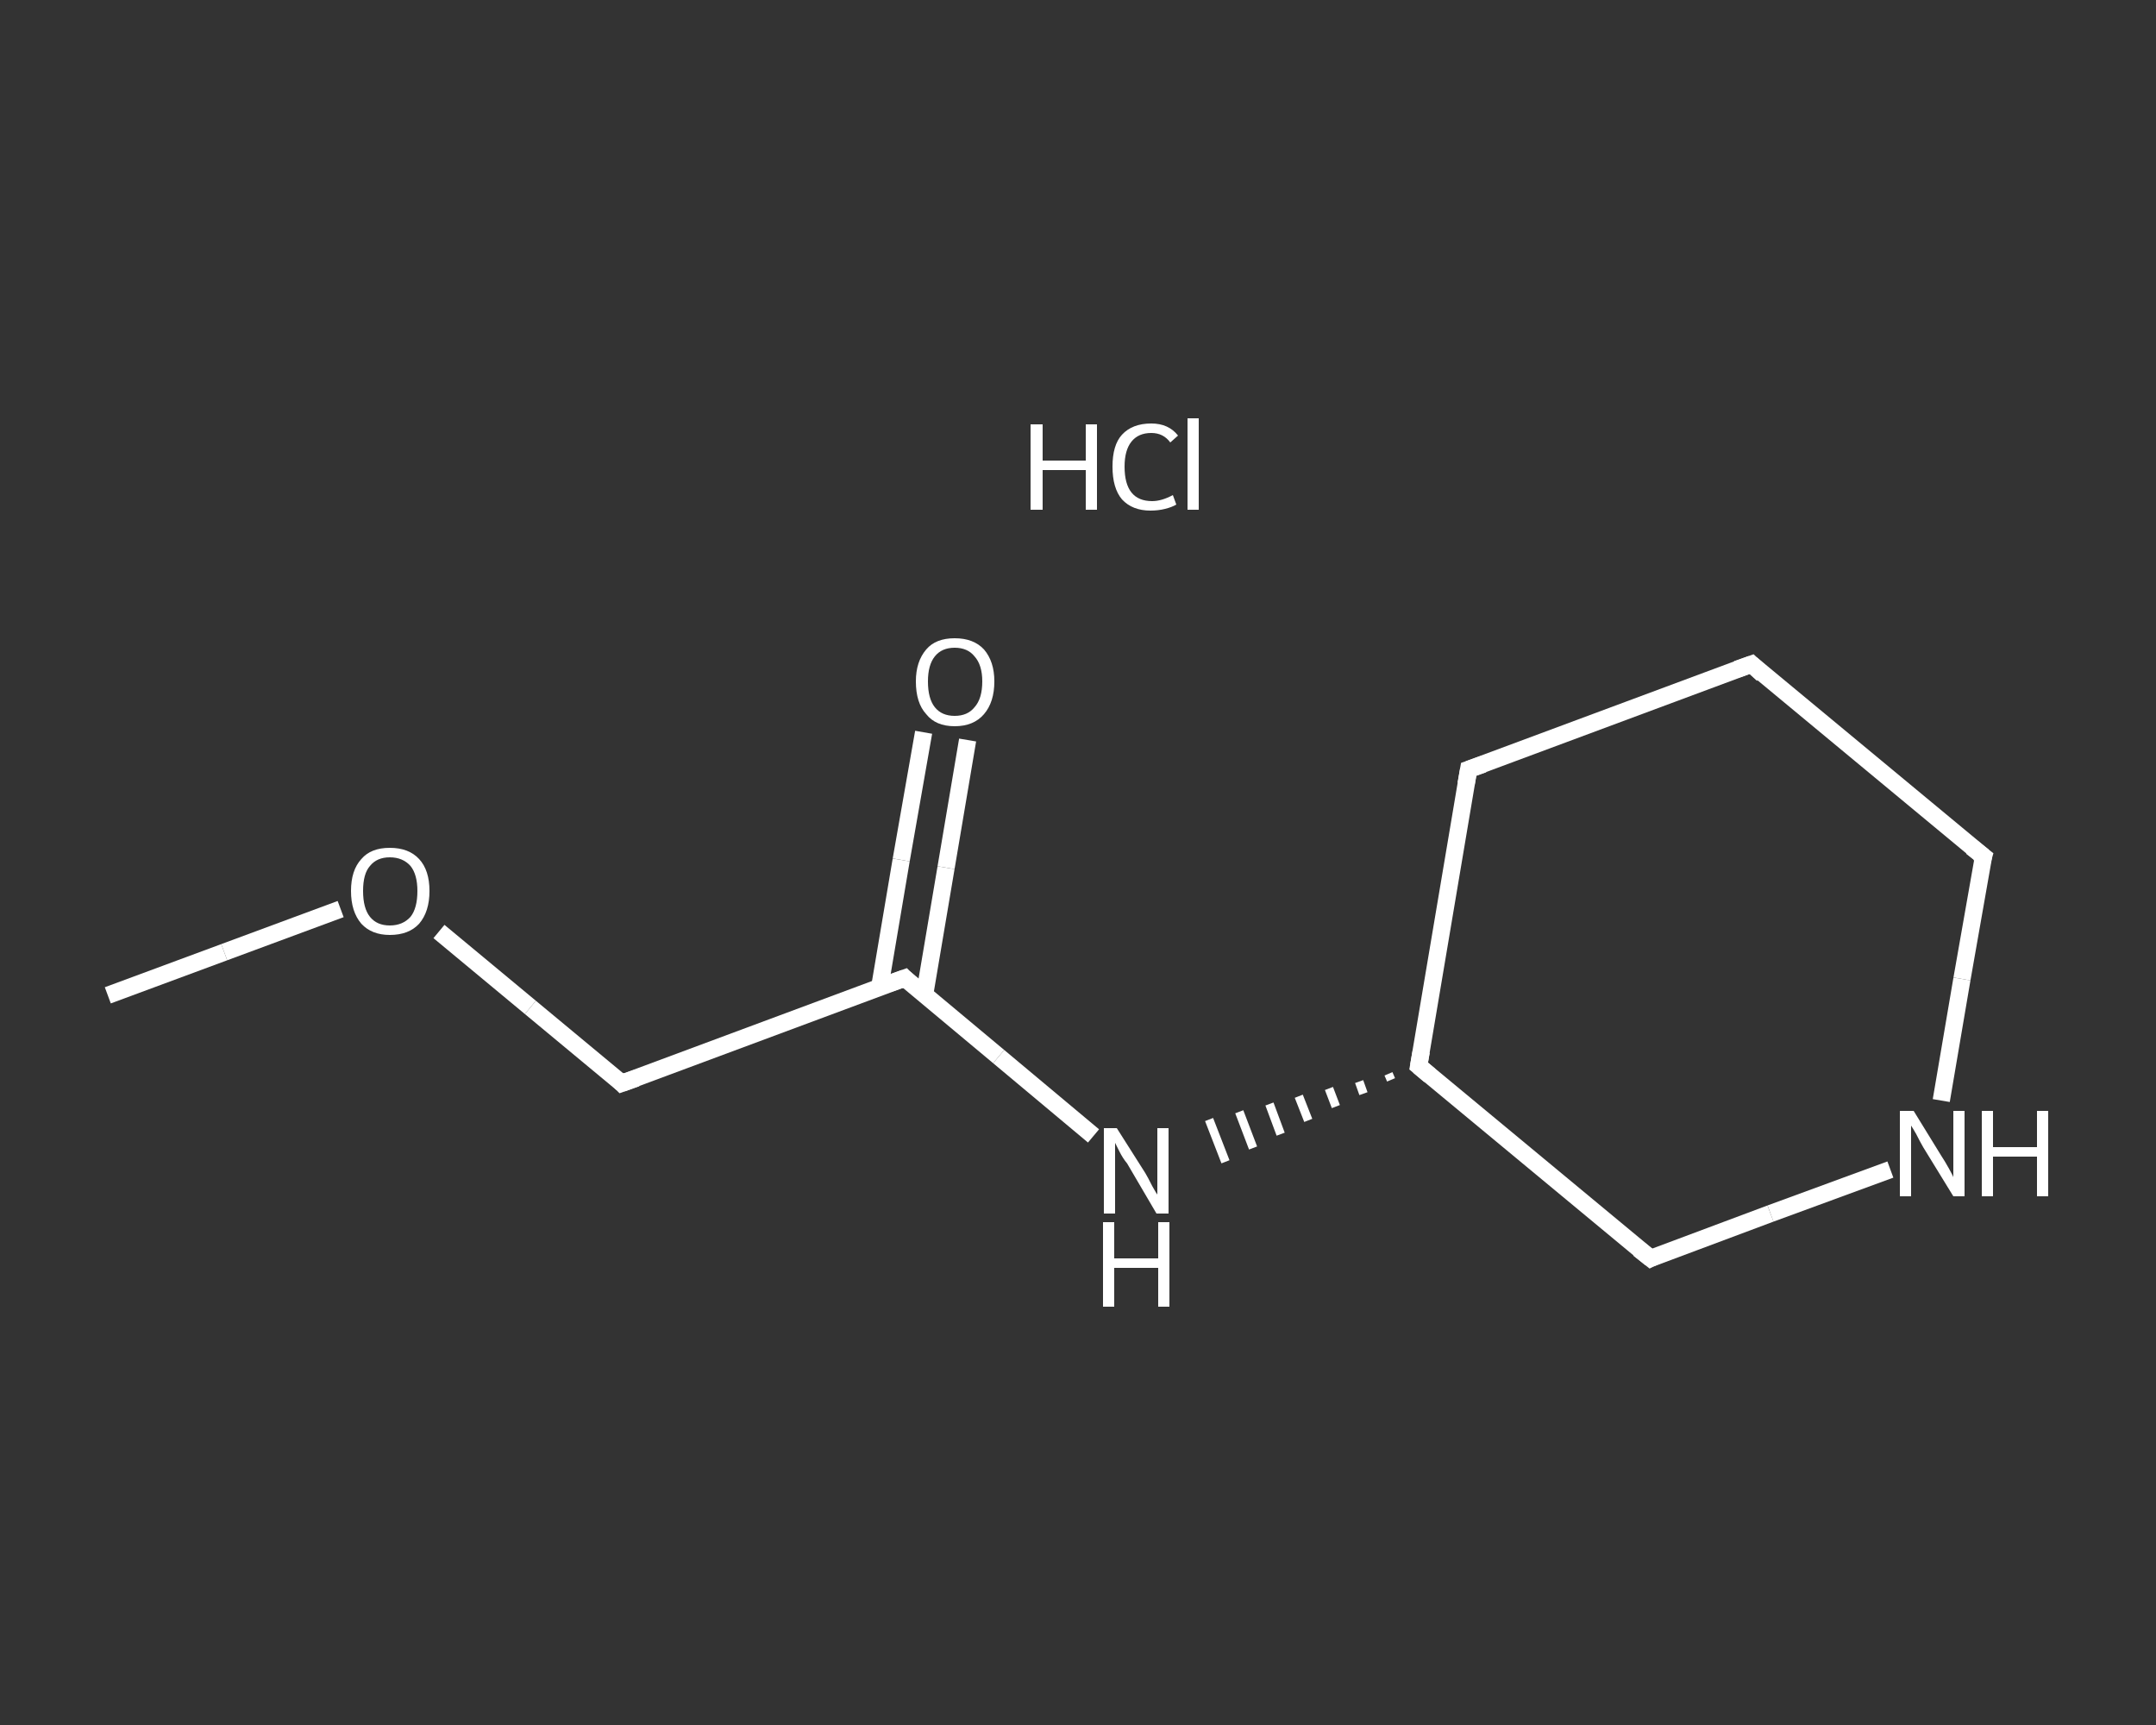 <?xml version='1.0' encoding='iso-8859-1'?>
<svg version='1.1' baseProfile='full'
              xmlns='http://www.w3.org/2000/svg'
                      xmlns:rdkit='http://www.rdkit.org/xml'
                      xmlns:xlink='http://www.w3.org/1999/xlink'
                  xml:space='preserve'
width='250px' height='200px' viewBox='0 0 250 200'>
<rect x="0" y="0" width="250" height="200" fill="#333333" stroke="none"/>
<!-- END OF HEADER -->
<rect style='opacity:1.0;fill:transparent;stroke:none' width='250.0' height='200.0' x='0.0' y='0.0'> </rect>
<path class='bond-0 atom-0 atom-1' d='M 12.5,115.4 L 26.0,110.4' style='fill:none;fill-rule:evenodd;stroke:#FFFFFF;stroke-width:2.0px;stroke-linecap:butt;stroke-linejoin:miter;stroke-opacity:1' />
<path class='bond-0 atom-0 atom-1' d='M 26.0,110.4 L 39.5,105.4' style='fill:none;fill-rule:evenodd;stroke:#FFFFFF;stroke-width:2.0px;stroke-linecap:butt;stroke-linejoin:miter;stroke-opacity:1' />
<path class='bond-1 atom-1 atom-2' d='M 50.9,108.0 L 61.5,116.8' style='fill:none;fill-rule:evenodd;stroke:#FFFFFF;stroke-width:2.0px;stroke-linecap:butt;stroke-linejoin:miter;stroke-opacity:1' />
<path class='bond-1 atom-1 atom-2' d='M 61.5,116.8 L 72.1,125.6' style='fill:none;fill-rule:evenodd;stroke:#FFFFFF;stroke-width:2.0px;stroke-linecap:butt;stroke-linejoin:miter;stroke-opacity:1' />
<path class='bond-2 atom-2 atom-3' d='M 72.1,125.6 L 104.9,113.4' style='fill:none;fill-rule:evenodd;stroke:#FFFFFF;stroke-width:2.0px;stroke-linecap:butt;stroke-linejoin:miter;stroke-opacity:1' />
<path class='bond-3 atom-3 atom-4' d='M 107.2,115.4 L 109.7,100.6' style='fill:none;fill-rule:evenodd;stroke:#FFFFFF;stroke-width:2.0px;stroke-linecap:butt;stroke-linejoin:miter;stroke-opacity:1' />
<path class='bond-3 atom-3 atom-4' d='M 109.7,100.6 L 112.2,85.8' style='fill:none;fill-rule:evenodd;stroke:#FFFFFF;stroke-width:2.0px;stroke-linecap:butt;stroke-linejoin:miter;stroke-opacity:1' />
<path class='bond-3 atom-3 atom-4' d='M 102.0,114.5 L 104.5,99.7' style='fill:none;fill-rule:evenodd;stroke:#FFFFFF;stroke-width:2.0px;stroke-linecap:butt;stroke-linejoin:miter;stroke-opacity:1' />
<path class='bond-3 atom-3 atom-4' d='M 104.5,99.7 L 107.1,84.9' style='fill:none;fill-rule:evenodd;stroke:#FFFFFF;stroke-width:2.0px;stroke-linecap:butt;stroke-linejoin:miter;stroke-opacity:1' />
<path class='bond-4 atom-3 atom-5' d='M 104.9,113.4 L 115.8,122.5' style='fill:none;fill-rule:evenodd;stroke:#FFFFFF;stroke-width:2.0px;stroke-linecap:butt;stroke-linejoin:miter;stroke-opacity:1' />
<path class='bond-4 atom-3 atom-5' d='M 115.8,122.5 L 126.8,131.7' style='fill:none;fill-rule:evenodd;stroke:#FFFFFF;stroke-width:2.0px;stroke-linecap:butt;stroke-linejoin:miter;stroke-opacity:1' />
<path class='bond-5 atom-6 atom-5' d='M 161.0,124.5 L 161.3,125.2' style='fill:none;fill-rule:evenodd;stroke:#FFFFFF;stroke-width:1.0px;stroke-linecap:butt;stroke-linejoin:miter;stroke-opacity:1' />
<path class='bond-5 atom-6 atom-5' d='M 157.6,125.4 L 158.1,126.8' style='fill:none;fill-rule:evenodd;stroke:#FFFFFF;stroke-width:1.0px;stroke-linecap:butt;stroke-linejoin:miter;stroke-opacity:1' />
<path class='bond-5 atom-6 atom-5' d='M 154.1,126.2 L 154.9,128.3' style='fill:none;fill-rule:evenodd;stroke:#FFFFFF;stroke-width:1.0px;stroke-linecap:butt;stroke-linejoin:miter;stroke-opacity:1' />
<path class='bond-5 atom-6 atom-5' d='M 150.6,127.1 L 151.7,129.9' style='fill:none;fill-rule:evenodd;stroke:#FFFFFF;stroke-width:1.0px;stroke-linecap:butt;stroke-linejoin:miter;stroke-opacity:1' />
<path class='bond-5 atom-6 atom-5' d='M 147.2,128.0 L 148.5,131.5' style='fill:none;fill-rule:evenodd;stroke:#FFFFFF;stroke-width:1.0px;stroke-linecap:butt;stroke-linejoin:miter;stroke-opacity:1' />
<path class='bond-5 atom-6 atom-5' d='M 143.7,128.9 L 145.3,133.1' style='fill:none;fill-rule:evenodd;stroke:#FFFFFF;stroke-width:1.0px;stroke-linecap:butt;stroke-linejoin:miter;stroke-opacity:1' />
<path class='bond-5 atom-6 atom-5' d='M 140.2,129.8 L 142.1,134.7' style='fill:none;fill-rule:evenodd;stroke:#FFFFFF;stroke-width:1.0px;stroke-linecap:butt;stroke-linejoin:miter;stroke-opacity:1' />
<path class='bond-6 atom-6 atom-7' d='M 164.5,123.6 L 170.3,89.2' style='fill:none;fill-rule:evenodd;stroke:#FFFFFF;stroke-width:2.0px;stroke-linecap:butt;stroke-linejoin:miter;stroke-opacity:1' />
<path class='bond-7 atom-7 atom-8' d='M 170.3,89.2 L 203.1,77.0' style='fill:none;fill-rule:evenodd;stroke:#FFFFFF;stroke-width:2.0px;stroke-linecap:butt;stroke-linejoin:miter;stroke-opacity:1' />
<path class='bond-8 atom-8 atom-9' d='M 203.1,77.0 L 230.0,99.3' style='fill:none;fill-rule:evenodd;stroke:#FFFFFF;stroke-width:2.0px;stroke-linecap:butt;stroke-linejoin:miter;stroke-opacity:1' />
<path class='bond-9 atom-9 atom-10' d='M 230.0,99.3 L 227.5,113.5' style='fill:none;fill-rule:evenodd;stroke:#FFFFFF;stroke-width:2.0px;stroke-linecap:butt;stroke-linejoin:miter;stroke-opacity:1' />
<path class='bond-9 atom-9 atom-10' d='M 227.5,113.5 L 225.1,127.6' style='fill:none;fill-rule:evenodd;stroke:#FFFFFF;stroke-width:2.0px;stroke-linecap:butt;stroke-linejoin:miter;stroke-opacity:1' />
<path class='bond-10 atom-10 atom-11' d='M 219.2,135.6 L 205.3,140.7' style='fill:none;fill-rule:evenodd;stroke:#FFFFFF;stroke-width:2.0px;stroke-linecap:butt;stroke-linejoin:miter;stroke-opacity:1' />
<path class='bond-10 atom-10 atom-11' d='M 205.3,140.7 L 191.4,145.9' style='fill:none;fill-rule:evenodd;stroke:#FFFFFF;stroke-width:2.0px;stroke-linecap:butt;stroke-linejoin:miter;stroke-opacity:1' />
<path class='bond-11 atom-11 atom-6' d='M 191.4,145.9 L 164.5,123.6' style='fill:none;fill-rule:evenodd;stroke:#FFFFFF;stroke-width:2.0px;stroke-linecap:butt;stroke-linejoin:miter;stroke-opacity:1' />
<path d='M 71.6,125.1 L 72.1,125.6 L 73.8,125.0' style='fill:none;stroke:#FFFFFF;stroke-width:2.0px;stroke-linecap:butt;stroke-linejoin:miter;stroke-opacity:1;' />
<path d='M 103.2,114.0 L 104.9,113.4 L 105.4,113.9' style='fill:none;stroke:#FFFFFF;stroke-width:2.0px;stroke-linecap:butt;stroke-linejoin:miter;stroke-opacity:1;' />
<path d='M 164.8,121.9 L 164.5,123.6 L 165.8,124.7' style='fill:none;stroke:#FFFFFF;stroke-width:2.0px;stroke-linecap:butt;stroke-linejoin:miter;stroke-opacity:1;' />
<path d='M 170.0,90.9 L 170.3,89.2 L 172.0,88.6' style='fill:none;stroke:#FFFFFF;stroke-width:2.0px;stroke-linecap:butt;stroke-linejoin:miter;stroke-opacity:1;' />
<path d='M 201.4,77.6 L 203.1,77.0 L 204.4,78.2' style='fill:none;stroke:#FFFFFF;stroke-width:2.0px;stroke-linecap:butt;stroke-linejoin:miter;stroke-opacity:1;' />
<path d='M 228.6,98.2 L 230.0,99.3 L 229.8,100.0' style='fill:none;stroke:#FFFFFF;stroke-width:2.0px;stroke-linecap:butt;stroke-linejoin:miter;stroke-opacity:1;' />
<path d='M 192.0,145.6 L 191.4,145.9 L 190.0,144.8' style='fill:none;stroke:#FFFFFF;stroke-width:2.0px;stroke-linecap:butt;stroke-linejoin:miter;stroke-opacity:1;' />
<path class='atom-1' d='M 40.7 103.3
Q 40.7 100.9, 41.9 99.6
Q 43.0 98.3, 45.2 98.3
Q 47.4 98.3, 48.6 99.6
Q 49.8 100.9, 49.8 103.3
Q 49.8 105.7, 48.6 107.1
Q 47.4 108.4, 45.2 108.4
Q 43.1 108.4, 41.9 107.1
Q 40.7 105.7, 40.7 103.3
M 45.2 107.3
Q 46.7 107.3, 47.6 106.3
Q 48.4 105.3, 48.4 103.3
Q 48.4 101.4, 47.6 100.4
Q 46.7 99.4, 45.2 99.4
Q 43.7 99.4, 42.9 100.4
Q 42.1 101.3, 42.1 103.3
Q 42.1 105.3, 42.9 106.3
Q 43.7 107.3, 45.2 107.3
' fill='#FFFFFF'/>
<path class='atom-4' d='M 106.2 79.0
Q 106.2 76.7, 107.4 75.3
Q 108.5 74.0, 110.7 74.0
Q 112.9 74.0, 114.1 75.3
Q 115.3 76.7, 115.3 79.0
Q 115.3 81.4, 114.1 82.8
Q 112.9 84.2, 110.7 84.2
Q 108.5 84.2, 107.4 82.8
Q 106.2 81.5, 106.2 79.0
M 110.7 83.0
Q 112.2 83.0, 113.0 82.0
Q 113.9 81.0, 113.9 79.0
Q 113.9 77.1, 113.0 76.1
Q 112.2 75.1, 110.7 75.1
Q 109.2 75.1, 108.4 76.1
Q 107.6 77.1, 107.6 79.0
Q 107.6 81.0, 108.4 82.0
Q 109.2 83.0, 110.7 83.0
' fill='#FFFFFF'/>
<path class='atom-5' d='M 129.5 130.8
L 132.8 136.0
Q 133.1 136.5, 133.6 137.5
Q 134.1 138.4, 134.2 138.5
L 134.2 130.8
L 135.5 130.8
L 135.5 140.7
L 134.1 140.7
L 130.7 134.9
Q 130.2 134.3, 129.8 133.5
Q 129.4 132.7, 129.3 132.5
L 129.3 140.7
L 128.0 140.7
L 128.0 130.8
L 129.5 130.8
' fill='#FFFFFF'/>
<path class='atom-5' d='M 127.9 141.7
L 129.2 141.7
L 129.2 145.9
L 134.3 145.9
L 134.3 141.7
L 135.6 141.7
L 135.6 151.5
L 134.3 151.5
L 134.3 147.0
L 129.2 147.0
L 129.2 151.5
L 127.9 151.5
L 127.9 141.7
' fill='#FFFFFF'/>
<path class='atom-10' d='M 221.9 128.8
L 225.1 134.0
Q 225.5 134.6, 226.0 135.5
Q 226.5 136.4, 226.5 136.5
L 226.5 128.8
L 227.8 128.8
L 227.8 138.7
L 226.5 138.7
L 223.0 133.0
Q 222.6 132.3, 222.2 131.5
Q 221.8 130.8, 221.6 130.5
L 221.6 138.7
L 220.3 138.7
L 220.3 128.8
L 221.9 128.8
' fill='#FFFFFF'/>
<path class='atom-10' d='M 229.8 128.8
L 231.1 128.8
L 231.1 133.0
L 236.2 133.0
L 236.2 128.8
L 237.5 128.8
L 237.5 138.7
L 236.2 138.7
L 236.2 134.1
L 231.1 134.1
L 231.1 138.7
L 229.8 138.7
L 229.8 128.8
' fill='#FFFFFF'/>
<path class='atom-12' d='M 119.5 49.2
L 120.9 49.2
L 120.9 53.4
L 125.9 53.4
L 125.9 49.2
L 127.2 49.2
L 127.2 59.1
L 125.9 59.1
L 125.9 54.5
L 120.9 54.5
L 120.9 59.1
L 119.5 59.1
L 119.5 49.2
' fill='#FFFFFF'/>
<path class='atom-12' d='M 129.0 54.1
Q 129.0 51.6, 130.1 50.4
Q 131.3 49.1, 133.5 49.1
Q 135.5 49.1, 136.6 50.5
L 135.7 51.3
Q 134.9 50.2, 133.5 50.2
Q 132.0 50.2, 131.2 51.2
Q 130.4 52.2, 130.4 54.1
Q 130.4 56.1, 131.2 57.1
Q 132.0 58.1, 133.6 58.1
Q 134.7 58.1, 136.0 57.4
L 136.4 58.5
Q 135.9 58.8, 135.1 59.0
Q 134.3 59.2, 133.4 59.2
Q 131.3 59.2, 130.1 57.9
Q 129.0 56.6, 129.0 54.1
' fill='#FFFFFF'/>
<path class='atom-12' d='M 137.7 48.5
L 139.0 48.5
L 139.0 59.1
L 137.7 59.1
L 137.7 48.5
' fill='#FFFFFF'/>
</svg>
